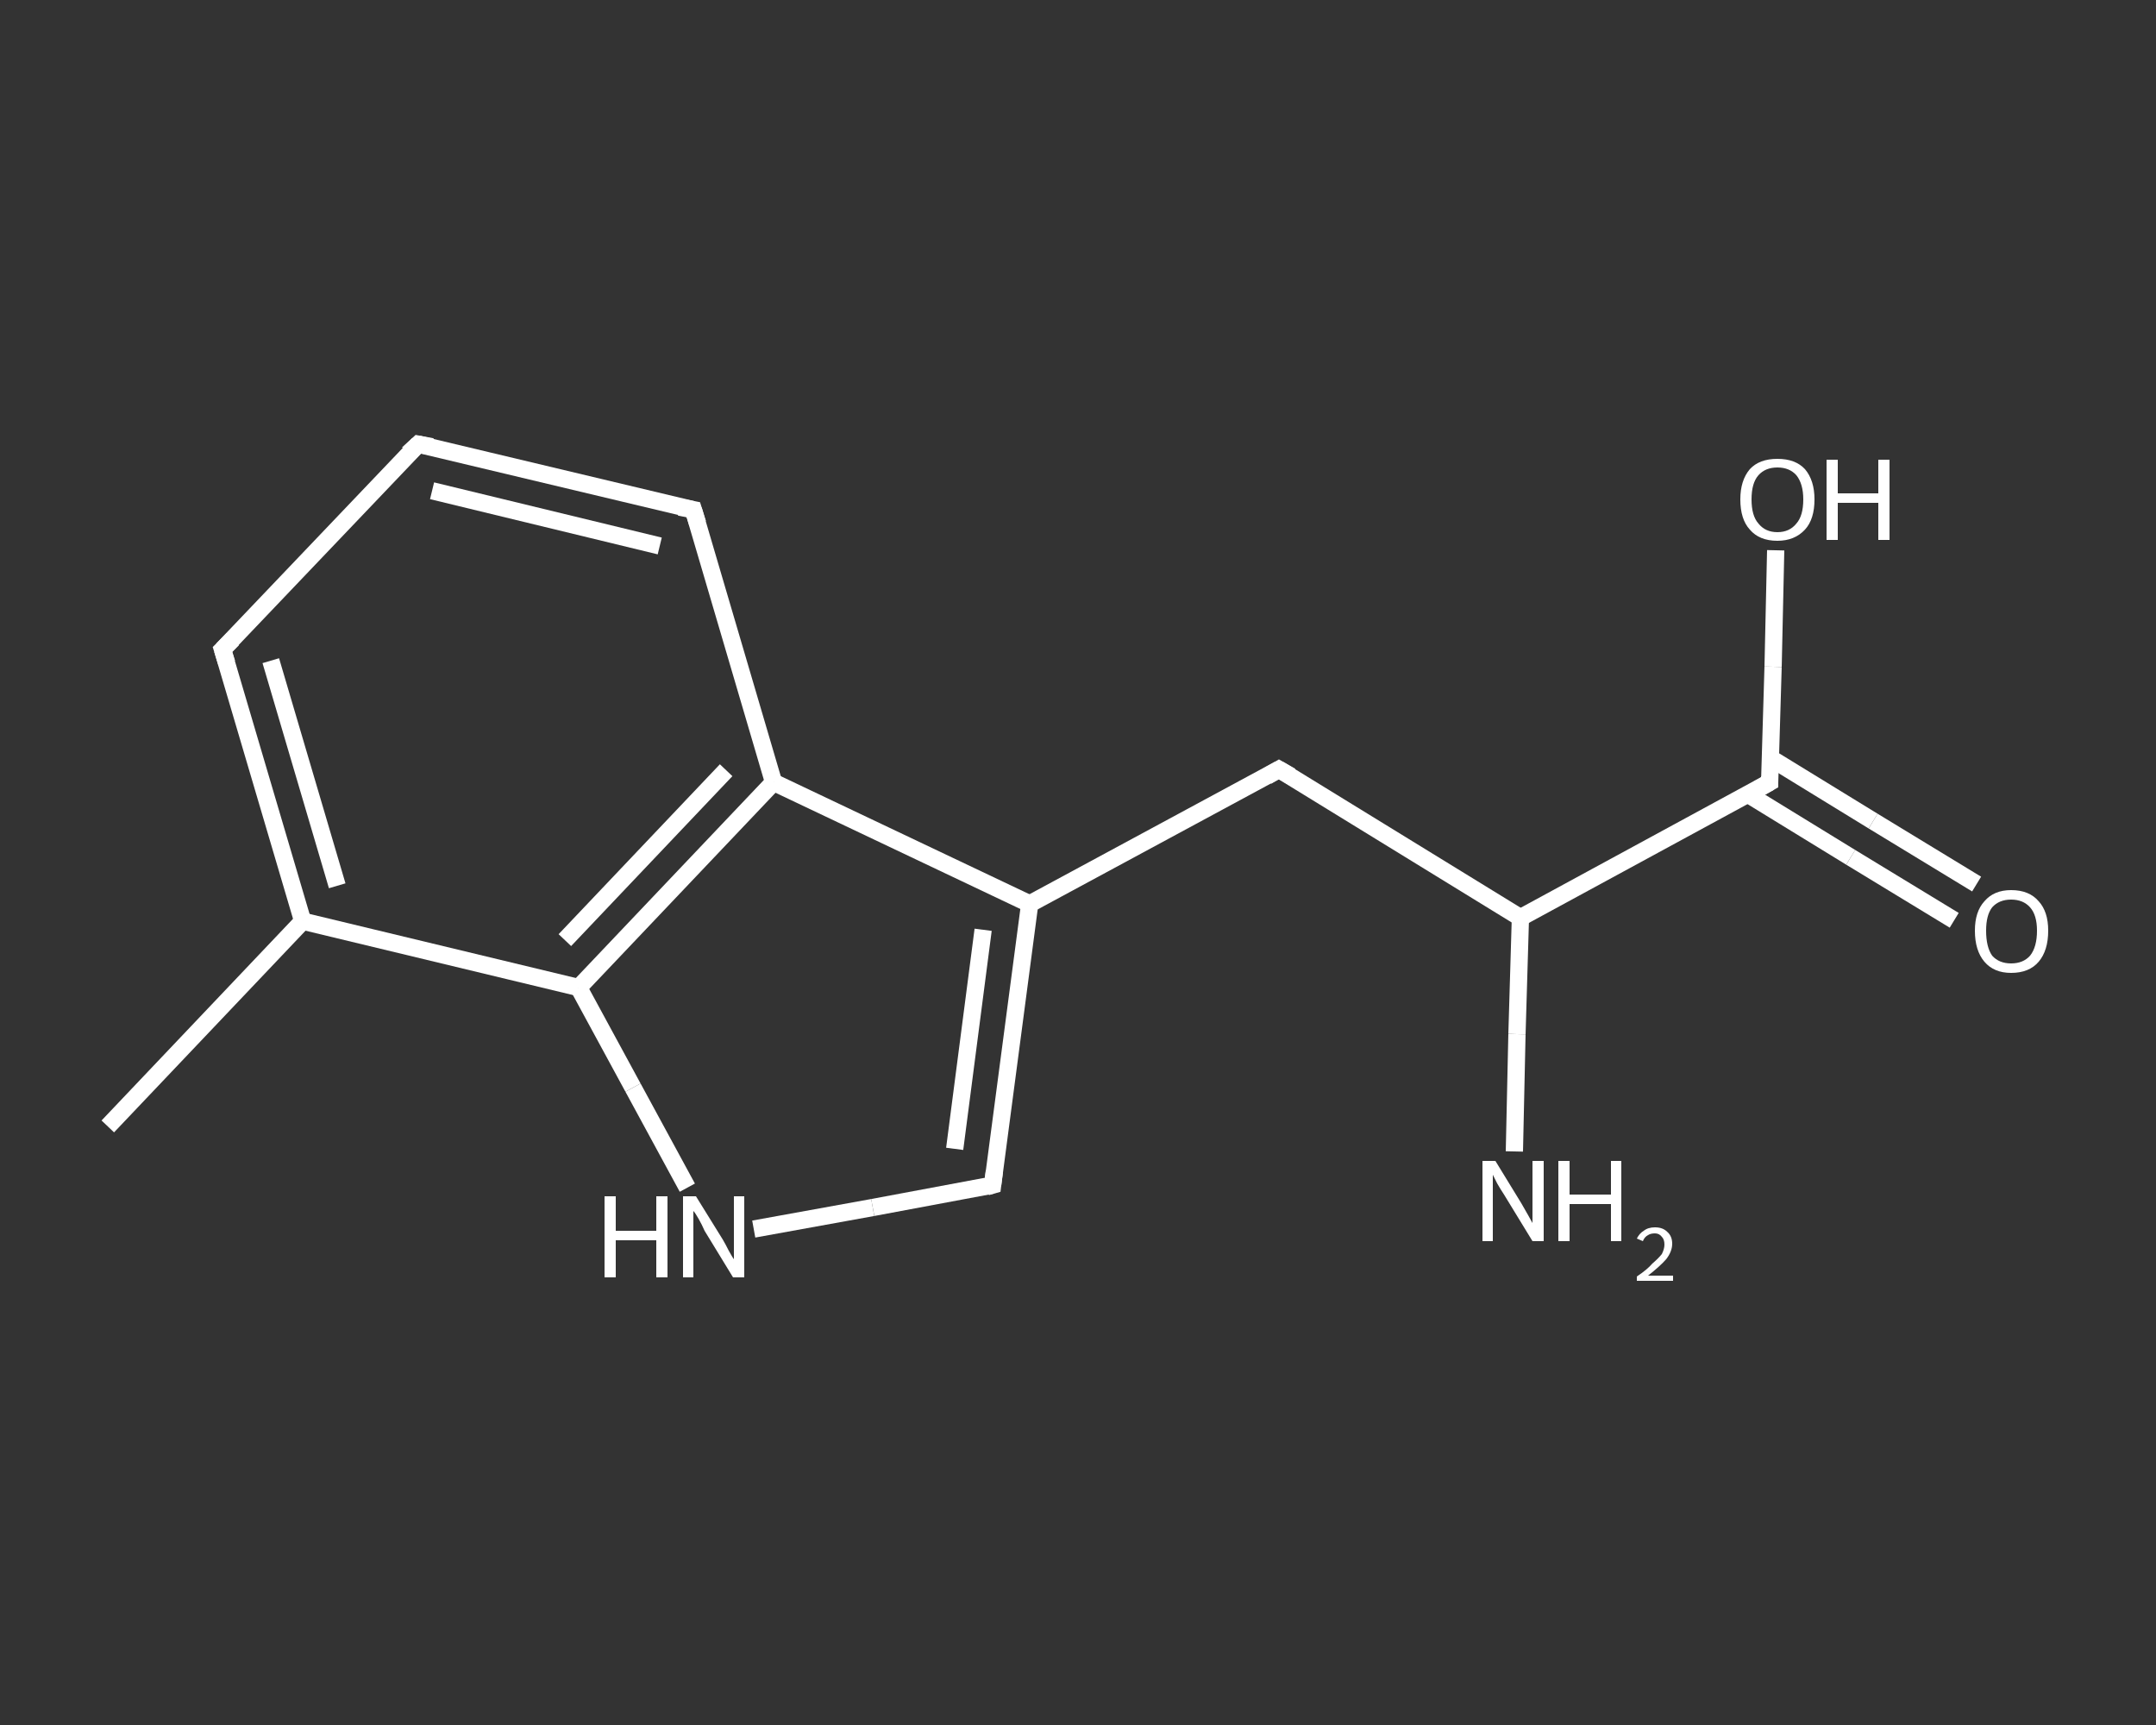 <?xml version='1.0' encoding='iso-8859-1'?>
<svg version='1.1' baseProfile='full'
              xmlns='http://www.w3.org/2000/svg'
                      xmlns:rdkit='http://www.rdkit.org/xml'
                      xmlns:xlink='http://www.w3.org/1999/xlink'
                  xml:space='preserve'
width='250px' height='200px' viewBox='0 0 250 200'>
<rect x="0" y="0" width="250" height="200" fill="#333333" stroke="none"/>
<!-- END OF HEADER -->
<rect style='opacity:1.0;fill:transparent;stroke:none' width='250.0' height='200.0' x='0.0' y='0.0'> </rect>
<path class='bond-0 atom-0 atom-1' d='M 12.5,130.6 L 35.1,106.8' style='fill:none;fill-rule:evenodd;stroke:#FFFFFF;stroke-width:2.0px;stroke-linecap:butt;stroke-linejoin:miter;stroke-opacity:1' />
<path class='bond-1 atom-1 atom-2' d='M 35.1,106.8 L 25.8,75.3' style='fill:none;fill-rule:evenodd;stroke:#FFFFFF;stroke-width:2.0px;stroke-linecap:butt;stroke-linejoin:miter;stroke-opacity:1' />
<path class='bond-1 atom-1 atom-2' d='M 39.1,102.7 L 31.4,76.6' style='fill:none;fill-rule:evenodd;stroke:#FFFFFF;stroke-width:2.0px;stroke-linecap:butt;stroke-linejoin:miter;stroke-opacity:1' />
<path class='bond-2 atom-2 atom-3' d='M 25.8,75.3 L 48.5,51.5' style='fill:none;fill-rule:evenodd;stroke:#FFFFFF;stroke-width:2.0px;stroke-linecap:butt;stroke-linejoin:miter;stroke-opacity:1' />
<path class='bond-3 atom-3 atom-4' d='M 48.5,51.5 L 80.4,59.1' style='fill:none;fill-rule:evenodd;stroke:#FFFFFF;stroke-width:2.0px;stroke-linecap:butt;stroke-linejoin:miter;stroke-opacity:1' />
<path class='bond-3 atom-3 atom-4' d='M 50.1,56.9 L 76.5,63.3' style='fill:none;fill-rule:evenodd;stroke:#FFFFFF;stroke-width:2.0px;stroke-linecap:butt;stroke-linejoin:miter;stroke-opacity:1' />
<path class='bond-4 atom-4 atom-5' d='M 80.4,59.1 L 89.7,90.7' style='fill:none;fill-rule:evenodd;stroke:#FFFFFF;stroke-width:2.0px;stroke-linecap:butt;stroke-linejoin:miter;stroke-opacity:1' />
<path class='bond-5 atom-5 atom-6' d='M 89.7,90.7 L 119.4,104.8' style='fill:none;fill-rule:evenodd;stroke:#FFFFFF;stroke-width:2.0px;stroke-linecap:butt;stroke-linejoin:miter;stroke-opacity:1' />
<path class='bond-6 atom-6 atom-7' d='M 119.4,104.8 L 148.3,89.2' style='fill:none;fill-rule:evenodd;stroke:#FFFFFF;stroke-width:2.0px;stroke-linecap:butt;stroke-linejoin:miter;stroke-opacity:1' />
<path class='bond-7 atom-7 atom-8' d='M 148.3,89.2 L 176.3,106.4' style='fill:none;fill-rule:evenodd;stroke:#FFFFFF;stroke-width:2.0px;stroke-linecap:butt;stroke-linejoin:miter;stroke-opacity:1' />
<path class='bond-8 atom-8 atom-9' d='M 176.3,106.4 L 175.9,119.9' style='fill:none;fill-rule:evenodd;stroke:#FFFFFF;stroke-width:2.0px;stroke-linecap:butt;stroke-linejoin:miter;stroke-opacity:1' />
<path class='bond-8 atom-8 atom-9' d='M 175.9,119.9 L 175.6,133.5' style='fill:none;fill-rule:evenodd;stroke:#FFFFFF;stroke-width:2.0px;stroke-linecap:butt;stroke-linejoin:miter;stroke-opacity:1' />
<path class='bond-9 atom-8 atom-10' d='M 176.3,106.4 L 205.2,90.7' style='fill:none;fill-rule:evenodd;stroke:#FFFFFF;stroke-width:2.0px;stroke-linecap:butt;stroke-linejoin:miter;stroke-opacity:1' />
<path class='bond-10 atom-10 atom-11' d='M 202.7,92.1 L 214.6,99.4' style='fill:none;fill-rule:evenodd;stroke:#FFFFFF;stroke-width:2.0px;stroke-linecap:butt;stroke-linejoin:miter;stroke-opacity:1' />
<path class='bond-10 atom-10 atom-11' d='M 214.6,99.4 L 226.6,106.7' style='fill:none;fill-rule:evenodd;stroke:#FFFFFF;stroke-width:2.0px;stroke-linecap:butt;stroke-linejoin:miter;stroke-opacity:1' />
<path class='bond-10 atom-10 atom-11' d='M 205.3,87.9 L 217.2,95.2' style='fill:none;fill-rule:evenodd;stroke:#FFFFFF;stroke-width:2.0px;stroke-linecap:butt;stroke-linejoin:miter;stroke-opacity:1' />
<path class='bond-10 atom-10 atom-11' d='M 217.2,95.2 L 229.2,102.5' style='fill:none;fill-rule:evenodd;stroke:#FFFFFF;stroke-width:2.0px;stroke-linecap:butt;stroke-linejoin:miter;stroke-opacity:1' />
<path class='bond-11 atom-10 atom-12' d='M 205.2,90.7 L 205.6,77.3' style='fill:none;fill-rule:evenodd;stroke:#FFFFFF;stroke-width:2.0px;stroke-linecap:butt;stroke-linejoin:miter;stroke-opacity:1' />
<path class='bond-11 atom-10 atom-12' d='M 205.6,77.3 L 205.9,63.8' style='fill:none;fill-rule:evenodd;stroke:#FFFFFF;stroke-width:2.0px;stroke-linecap:butt;stroke-linejoin:miter;stroke-opacity:1' />
<path class='bond-12 atom-6 atom-13' d='M 119.4,104.8 L 115.1,137.4' style='fill:none;fill-rule:evenodd;stroke:#FFFFFF;stroke-width:2.0px;stroke-linecap:butt;stroke-linejoin:miter;stroke-opacity:1' />
<path class='bond-12 atom-6 atom-13' d='M 114.0,107.8 L 110.7,133.2' style='fill:none;fill-rule:evenodd;stroke:#FFFFFF;stroke-width:2.0px;stroke-linecap:butt;stroke-linejoin:miter;stroke-opacity:1' />
<path class='bond-13 atom-13 atom-14' d='M 115.1,137.4 L 101.2,140.0' style='fill:none;fill-rule:evenodd;stroke:#FFFFFF;stroke-width:2.0px;stroke-linecap:butt;stroke-linejoin:miter;stroke-opacity:1' />
<path class='bond-13 atom-13 atom-14' d='M 101.2,140.0 L 87.4,142.5' style='fill:none;fill-rule:evenodd;stroke:#FFFFFF;stroke-width:2.0px;stroke-linecap:butt;stroke-linejoin:miter;stroke-opacity:1' />
<path class='bond-14 atom-14 atom-15' d='M 79.7,137.7 L 73.4,126.1' style='fill:none;fill-rule:evenodd;stroke:#FFFFFF;stroke-width:2.0px;stroke-linecap:butt;stroke-linejoin:miter;stroke-opacity:1' />
<path class='bond-14 atom-14 atom-15' d='M 73.4,126.1 L 67.1,114.5' style='fill:none;fill-rule:evenodd;stroke:#FFFFFF;stroke-width:2.0px;stroke-linecap:butt;stroke-linejoin:miter;stroke-opacity:1' />
<path class='bond-15 atom-15 atom-1' d='M 67.1,114.5 L 35.1,106.8' style='fill:none;fill-rule:evenodd;stroke:#FFFFFF;stroke-width:2.0px;stroke-linecap:butt;stroke-linejoin:miter;stroke-opacity:1' />
<path class='bond-16 atom-15 atom-5' d='M 67.1,114.5 L 89.7,90.7' style='fill:none;fill-rule:evenodd;stroke:#FFFFFF;stroke-width:2.0px;stroke-linecap:butt;stroke-linejoin:miter;stroke-opacity:1' />
<path class='bond-16 atom-15 atom-5' d='M 65.5,109.0 L 84.2,89.3' style='fill:none;fill-rule:evenodd;stroke:#FFFFFF;stroke-width:2.0px;stroke-linecap:butt;stroke-linejoin:miter;stroke-opacity:1' />
<path d='M 26.3,76.9 L 25.8,75.3 L 27.0,74.1' style='fill:none;stroke:#FFFFFF;stroke-width:2.0px;stroke-linecap:butt;stroke-linejoin:miter;stroke-opacity:1;' />
<path d='M 47.3,52.6 L 48.5,51.5 L 50.1,51.8' style='fill:none;stroke:#FFFFFF;stroke-width:2.0px;stroke-linecap:butt;stroke-linejoin:miter;stroke-opacity:1;' />
<path d='M 78.8,58.8 L 80.4,59.1 L 80.9,60.7' style='fill:none;stroke:#FFFFFF;stroke-width:2.0px;stroke-linecap:butt;stroke-linejoin:miter;stroke-opacity:1;' />
<path d='M 146.9,90.0 L 148.3,89.2 L 149.7,90.0' style='fill:none;stroke:#FFFFFF;stroke-width:2.0px;stroke-linecap:butt;stroke-linejoin:miter;stroke-opacity:1;' />
<path d='M 203.8,91.5 L 205.2,90.7 L 205.2,90.0' style='fill:none;stroke:#FFFFFF;stroke-width:2.0px;stroke-linecap:butt;stroke-linejoin:miter;stroke-opacity:1;' />
<path d='M 115.3,135.8 L 115.1,137.4 L 114.4,137.6' style='fill:none;stroke:#FFFFFF;stroke-width:2.0px;stroke-linecap:butt;stroke-linejoin:miter;stroke-opacity:1;' />
<path class='atom-9' d='M 173.4 134.6
L 176.4 139.5
Q 176.7 140.0, 177.2 140.9
Q 177.7 141.8, 177.7 141.8
L 177.7 134.6
L 179.0 134.6
L 179.0 143.9
L 177.7 143.9
L 174.4 138.5
Q 174.0 137.9, 173.6 137.2
Q 173.2 136.4, 173.1 136.2
L 173.1 143.9
L 171.9 143.9
L 171.9 134.6
L 173.4 134.6
' fill='#FFFFFF'/>
<path class='atom-9' d='M 180.7 134.6
L 182.0 134.6
L 182.0 138.5
L 186.8 138.5
L 186.8 134.6
L 188.0 134.6
L 188.0 143.9
L 186.8 143.9
L 186.8 139.6
L 182.0 139.6
L 182.0 143.9
L 180.7 143.9
L 180.7 134.6
' fill='#FFFFFF'/>
<path class='atom-9' d='M 189.8 143.6
Q 190.1 143.0, 190.6 142.7
Q 191.1 142.3, 191.9 142.3
Q 192.8 142.3, 193.3 142.8
Q 193.9 143.3, 193.9 144.2
Q 193.9 145.1, 193.2 146.0
Q 192.5 146.8, 191.1 147.9
L 194.0 147.9
L 194.0 148.5
L 189.8 148.5
L 189.8 148.0
Q 191.0 147.2, 191.6 146.5
Q 192.3 145.9, 192.7 145.4
Q 193.0 144.8, 193.0 144.3
Q 193.0 143.7, 192.7 143.4
Q 192.4 143.0, 191.9 143.0
Q 191.4 143.0, 191.1 143.2
Q 190.7 143.4, 190.5 143.9
L 189.8 143.6
' fill='#FFFFFF'/>
<path class='atom-11' d='M 229.0 107.9
Q 229.0 105.7, 230.1 104.5
Q 231.2 103.2, 233.2 103.2
Q 235.3 103.2, 236.4 104.5
Q 237.5 105.7, 237.5 107.9
Q 237.5 110.2, 236.4 111.5
Q 235.3 112.8, 233.2 112.8
Q 231.2 112.8, 230.1 111.5
Q 229.0 110.2, 229.0 107.9
M 233.2 111.7
Q 234.6 111.7, 235.4 110.8
Q 236.2 109.8, 236.2 107.9
Q 236.2 106.1, 235.4 105.2
Q 234.6 104.3, 233.2 104.3
Q 231.8 104.3, 231.0 105.2
Q 230.3 106.1, 230.3 107.9
Q 230.3 109.8, 231.0 110.8
Q 231.8 111.7, 233.2 111.7
' fill='#FFFFFF'/>
<path class='atom-12' d='M 201.8 57.9
Q 201.8 55.7, 202.9 54.4
Q 204.0 53.2, 206.1 53.2
Q 208.2 53.2, 209.3 54.4
Q 210.4 55.7, 210.4 57.9
Q 210.4 60.2, 209.3 61.4
Q 208.1 62.7, 206.1 62.7
Q 204.0 62.7, 202.9 61.4
Q 201.8 60.2, 201.8 57.9
M 206.1 61.7
Q 207.5 61.7, 208.3 60.7
Q 209.1 59.8, 209.1 57.9
Q 209.1 56.1, 208.3 55.1
Q 207.5 54.2, 206.1 54.2
Q 204.7 54.2, 203.9 55.1
Q 203.1 56.0, 203.1 57.9
Q 203.1 59.8, 203.9 60.7
Q 204.7 61.7, 206.1 61.7
' fill='#FFFFFF'/>
<path class='atom-12' d='M 211.8 53.3
L 213.1 53.3
L 213.1 57.2
L 217.8 57.2
L 217.8 53.3
L 219.1 53.3
L 219.1 62.6
L 217.8 62.6
L 217.8 58.3
L 213.1 58.3
L 213.1 62.6
L 211.8 62.6
L 211.8 53.3
' fill='#FFFFFF'/>
<path class='atom-14' d='M 70.1 138.7
L 71.4 138.7
L 71.4 142.7
L 76.1 142.7
L 76.1 138.7
L 77.4 138.7
L 77.4 148.1
L 76.1 148.1
L 76.1 143.8
L 71.4 143.8
L 71.4 148.1
L 70.1 148.1
L 70.1 138.7
' fill='#FFFFFF'/>
<path class='atom-14' d='M 80.7 138.7
L 83.8 143.7
Q 84.1 144.2, 84.5 145.0
Q 85.0 145.9, 85.1 146.0
L 85.1 138.7
L 86.3 138.7
L 86.3 148.1
L 85.0 148.1
L 81.7 142.7
Q 81.4 142.0, 81.0 141.3
Q 80.6 140.6, 80.4 140.4
L 80.4 148.1
L 79.2 148.1
L 79.2 138.7
L 80.7 138.7
' fill='#FFFFFF'/>
</svg>
